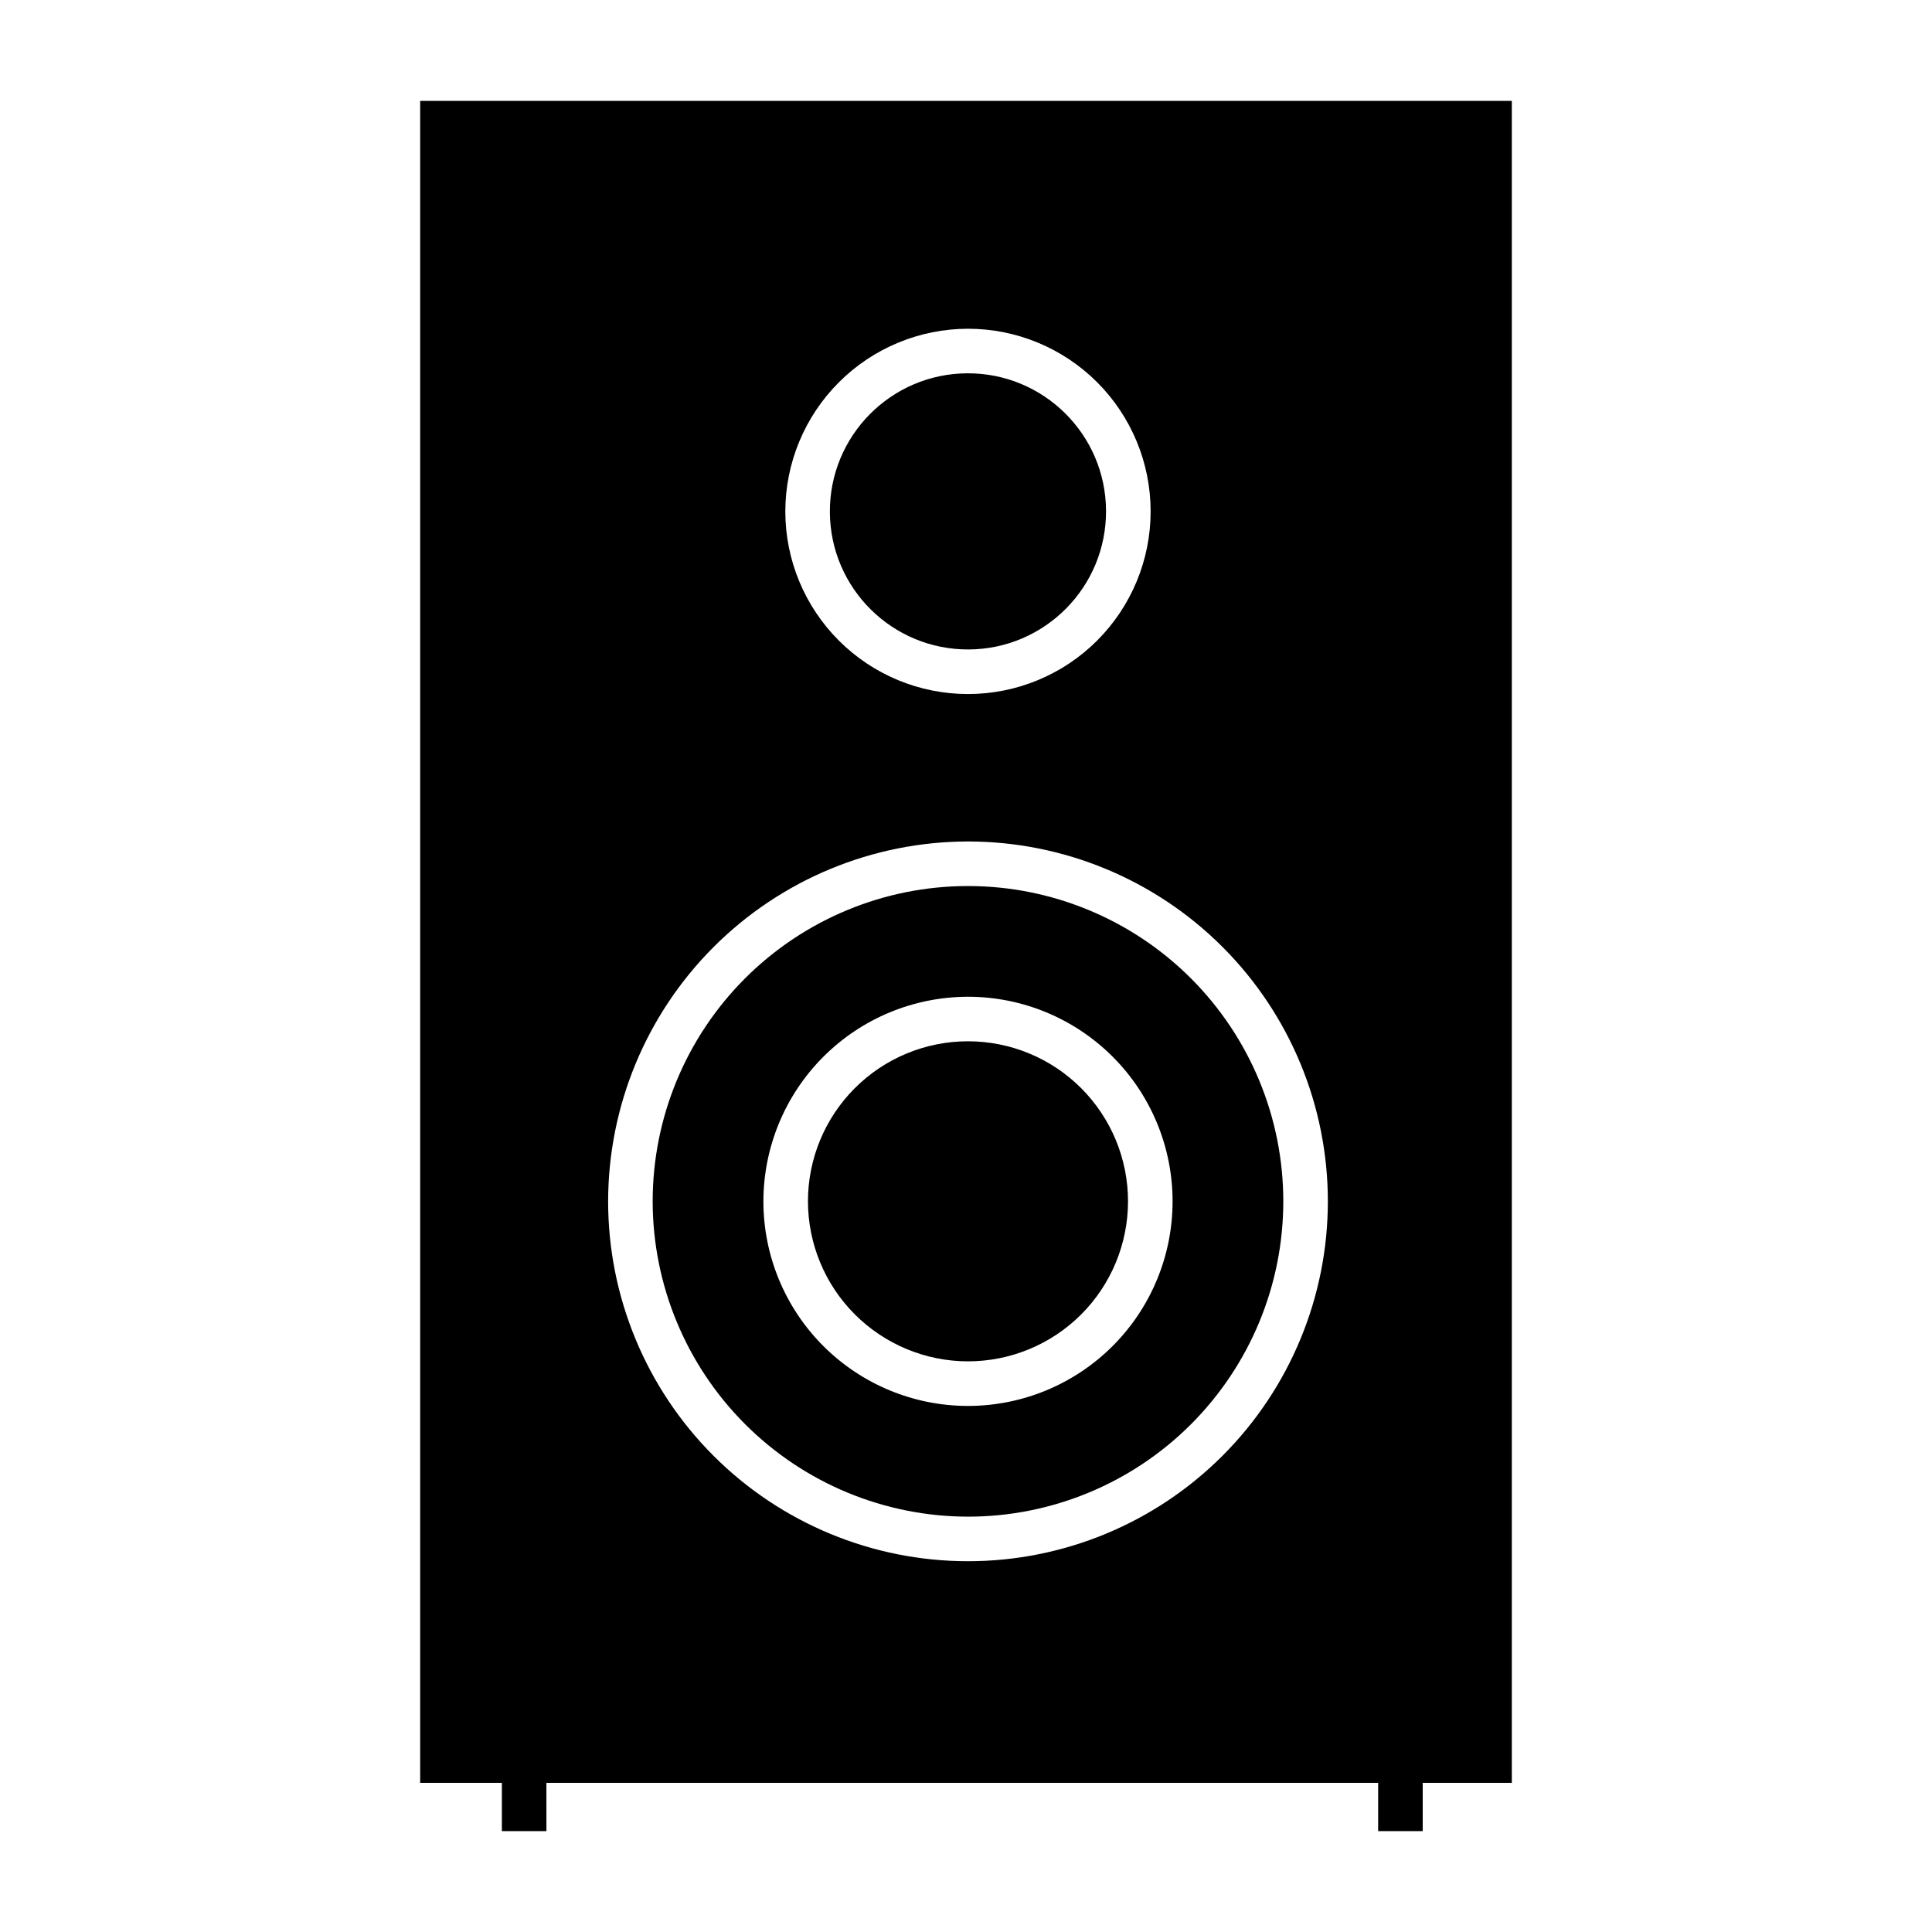 <?xml version="1.0" encoding="UTF-8"?>
<!-- Uploaded to: ICON Repo, www.svgrepo.com, Generator: ICON Repo Mixer Tools -->
<svg fill="#000000" width="800px" height="800px" version="1.1" viewBox="144 144 512 512" xmlns="http://www.w3.org/2000/svg">
 <g>
  <path d="m437.11 279.34c0.102 20.207-16.199 36.672-36.41 36.773-20.207 0.105-36.676-16.195-36.777-36.406-0.102-20.211 16.199-36.676 36.41-36.777 20.207-0.102 36.676 16.199 36.777 36.41"/>
  <path d="m400.52 504.77c11.25 0 22.035-4.465 29.992-12.418 7.953-7.953 12.422-18.742 12.426-29.988 0-11.25-4.469-22.035-12.422-29.992-7.953-7.953-18.738-12.422-29.988-12.422-11.246 0-22.035 4.465-29.988 12.422-7.957 7.953-12.422 18.738-12.422 29.988 0.012 11.242 4.481 22.023 12.43 29.973 7.949 7.953 18.73 12.426 29.973 12.438z"/>
  <path d="m255.35 616.48h21.648v12.793h11.809l-0.004-12.793h220.42v12.793h11.809v-12.793h23.617v-445.75h-289.3zm145.17-385.36c12.84 0 25.152 5.098 34.23 14.176s14.18 21.391 14.18 34.227c0 12.84-5.098 25.152-14.176 34.23s-21.391 14.176-34.23 14.176c-12.836 0-25.148-5.098-34.227-14.176s-14.18-21.391-14.18-34.23c0.016-12.832 5.121-25.133 14.195-34.207 9.07-9.074 21.375-14.18 34.207-14.195zm0 135.88c25.293 0 49.551 10.043 67.438 27.93 17.887 17.883 27.938 42.141 27.938 67.434 0.004 25.293-10.043 49.551-27.93 67.438-17.883 17.887-42.141 27.938-67.438 27.938-25.293 0-49.551-10.047-67.434-27.934-17.887-17.883-27.934-42.141-27.934-67.438 0.027-25.281 10.082-49.523 27.957-67.402 17.879-17.879 42.117-27.938 67.402-27.965z"/>
  <path d="m400.52 545.93c22.164 0.004 43.418-8.801 59.09-24.469 15.672-15.672 24.477-36.926 24.477-59.086 0.004-22.164-8.801-43.418-24.469-59.09-15.672-15.672-36.926-24.477-59.09-24.477-22.16 0-43.414 8.805-59.086 24.473-15.672 15.672-24.477 36.926-24.477 59.09 0.027 22.152 8.836 43.391 24.5 59.055 15.664 15.668 36.902 24.477 59.055 24.504zm0-137.78c14.379 0 28.172 5.711 38.34 15.879 10.172 10.164 15.883 23.957 15.887 38.336 0 14.379-5.711 28.172-15.879 38.34-10.168 10.168-23.961 15.883-38.34 15.883s-28.172-5.711-38.34-15.879-15.879-23.961-15.879-38.34c0.016-14.375 5.731-28.156 15.895-38.32s23.941-15.883 38.316-15.898z"/>
 </g>
</svg>